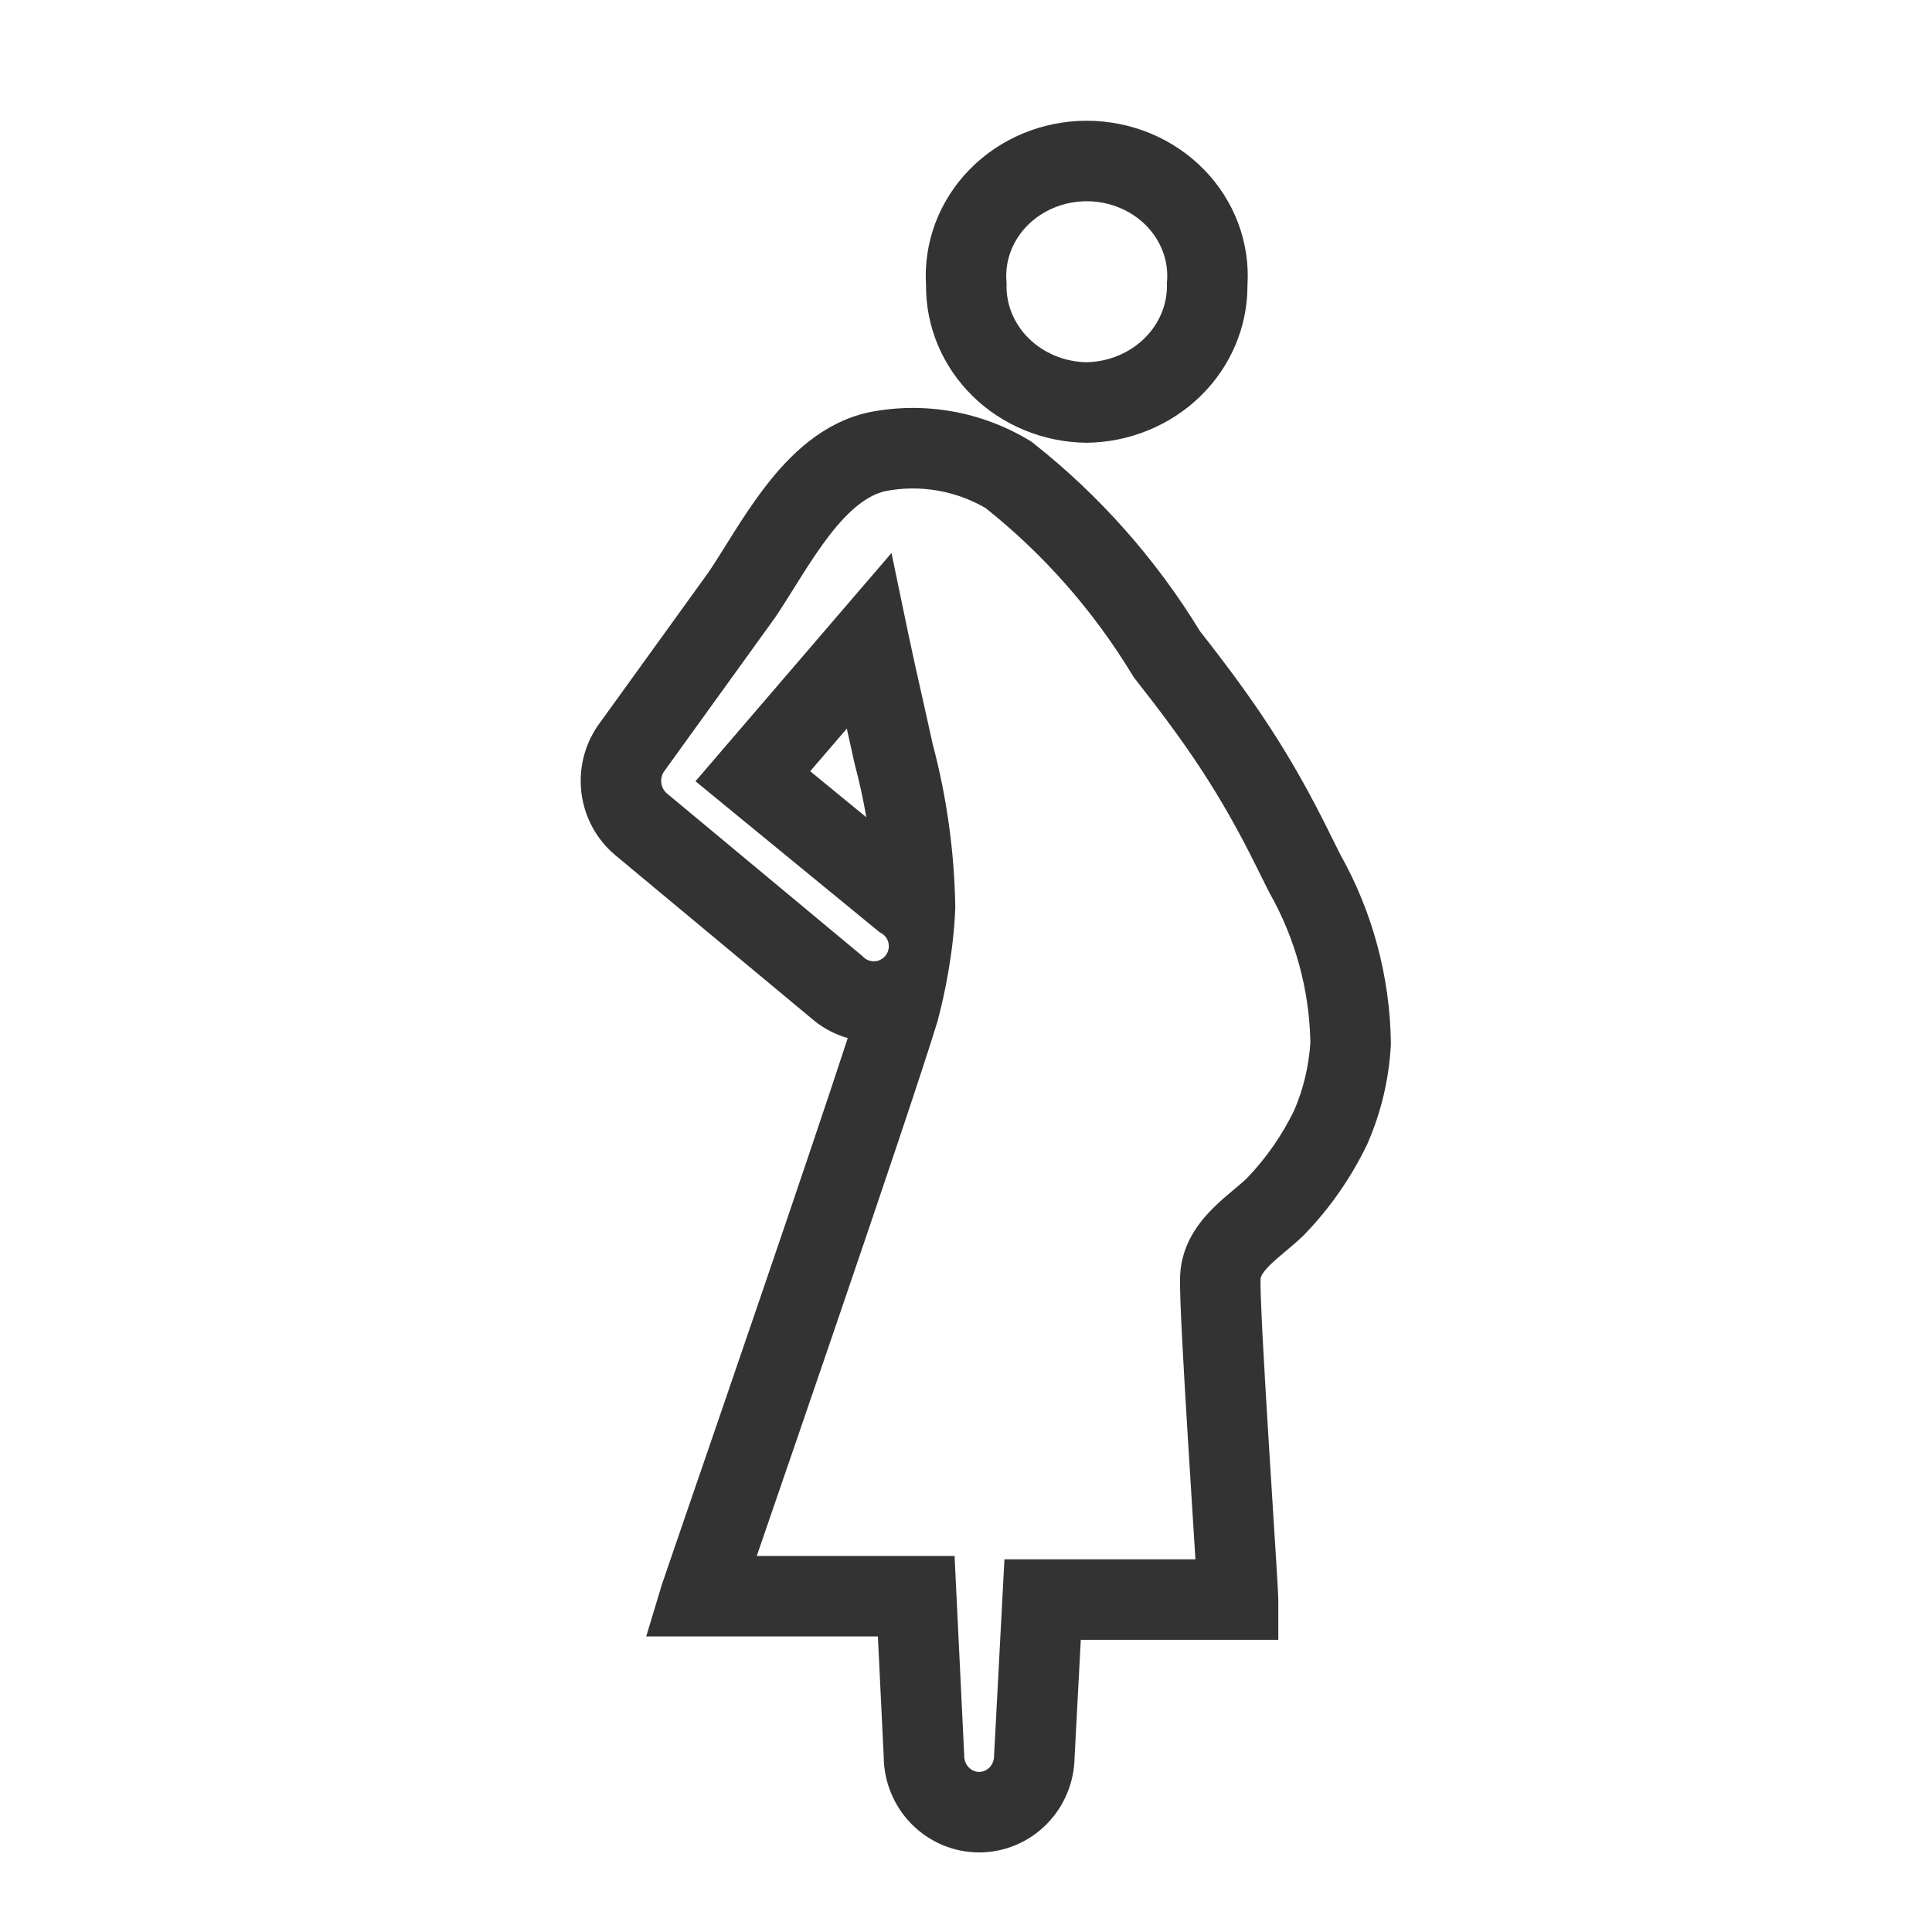 <?xml version="1.0" encoding="utf-8"?><!-- Скачано с сайта svg4.ru / Downloaded from svg4.ru -->
<svg width="800px" height="800px" viewBox="0 0 48 48" fill="none" xmlns="http://www.w3.org/2000/svg">
<path fill-rule="evenodd" clip-rule="evenodd" d="M23.007 7.089C22.974 6.564 23.053 6.038 23.238 5.543C23.424 5.049 23.713 4.596 24.087 4.213C24.461 3.83 24.912 3.525 25.413 3.316C25.914 3.108 26.454 3 27 3C27.546 3 28.086 3.108 28.587 3.316C29.088 3.525 29.539 3.83 29.913 4.213C30.287 4.596 30.576 5.049 30.762 5.543C30.947 6.038 31.026 6.564 30.993 7.089C30.997 8.117 30.578 9.106 29.829 9.838C29.08 10.571 28.06 10.989 26.993 11C25.926 10.989 24.908 10.571 24.161 9.838C23.415 9.104 23 8.116 23.007 7.089ZM26.993 9C27.547 8.989 28.062 8.769 28.431 8.408C28.802 8.046 28.994 7.573 28.993 7.097L28.992 7.029L28.997 6.962C29.012 6.721 28.976 6.477 28.889 6.246C28.802 6.015 28.665 5.798 28.482 5.61C28.299 5.423 28.074 5.269 27.818 5.163C27.562 5.056 27.284 5 27 5C26.716 5 26.438 5.056 26.182 5.163C25.926 5.269 25.701 5.423 25.518 5.61C25.335 5.798 25.198 6.015 25.111 6.246C25.024 6.477 24.988 6.721 25.003 6.962L25.008 7.033L25.007 7.104C25.004 7.578 25.194 8.049 25.562 8.41C25.928 8.769 26.44 8.989 26.993 9Z" fill="#333333"/>
<path fill-rule="evenodd" clip-rule="evenodd" d="M25.569 10.939C24.375 10.22 22.96 9.971 21.595 10.242L21.585 10.244L21.575 10.246C20.43 10.498 19.612 11.317 19.03 12.069C18.729 12.457 18.462 12.865 18.227 13.237C18.157 13.348 18.091 13.454 18.027 13.556L18.027 13.556L18.027 13.556L18.027 13.556C17.872 13.804 17.735 14.024 17.597 14.226L14.863 18.015L14.855 18.026L14.848 18.036C14.512 18.528 14.37 19.127 14.448 19.716C14.525 20.306 14.818 20.849 15.273 21.235L15.273 21.235L15.281 21.242L20.218 25.35L20.224 25.355L20.23 25.36C20.477 25.559 20.76 25.705 21.062 25.791C20.567 27.308 19.725 29.794 18.882 32.26C18.19 34.287 17.501 36.289 17.033 37.65C16.685 38.662 16.459 39.32 16.444 39.368L16.055 40.657H17.401H21.811L21.956 43.653C21.962 44.273 22.207 44.869 22.643 45.314C23.087 45.765 23.692 46.023 24.327 46.023C24.962 46.023 25.567 45.765 26.01 45.314C26.446 44.87 26.69 44.275 26.698 43.655L26.852 40.741H30.759H31.759V39.741C31.759 39.593 31.7 38.669 31.627 37.516L31.627 37.515L31.627 37.515C31.593 36.986 31.557 36.409 31.522 35.837C31.464 34.907 31.409 33.966 31.369 33.209C31.329 32.42 31.311 31.907 31.318 31.772C31.32 31.742 31.334 31.648 31.548 31.434C31.651 31.331 31.771 31.228 31.922 31.102L31.953 31.077C32.084 30.966 32.25 30.828 32.395 30.685L32.403 30.677L32.41 30.669C33.043 30.014 33.567 29.261 33.963 28.438L33.972 28.421L33.979 28.403C34.313 27.636 34.508 26.815 34.554 25.978L34.556 25.943L34.556 25.908C34.533 24.268 34.102 22.659 33.301 21.233L33.037 20.705L33.036 20.702C32.055 18.707 31.149 17.383 29.813 15.682C28.717 13.888 27.315 12.306 25.673 11.011L25.623 10.972L25.569 10.939ZM20.611 13.294C21.105 12.656 21.553 12.303 21.995 12.202C22.847 12.036 23.73 12.184 24.486 12.622C25.933 13.773 27.169 15.178 28.134 16.771L28.166 16.824L28.204 16.872C29.503 18.523 30.331 19.734 31.242 21.587L31.242 21.587L31.245 21.593L31.523 22.15L31.535 22.172L31.547 22.195C32.184 23.322 32.532 24.598 32.556 25.901C32.519 26.483 32.383 27.054 32.153 27.588C31.851 28.209 31.455 28.777 30.98 29.271C30.898 29.351 30.794 29.438 30.641 29.567L30.641 29.567L30.64 29.567L30.638 29.569C30.493 29.69 30.308 29.846 30.134 30.02C29.792 30.362 29.361 30.903 29.321 31.669C29.307 31.933 29.334 32.578 29.372 33.312C29.412 34.08 29.468 35.029 29.526 35.96C29.565 36.595 29.605 37.224 29.64 37.783L29.64 37.785L29.64 37.785L29.686 38.515L29.7 38.741H25.904H24.955L24.905 39.688L24.7 43.572L24.698 43.599V43.625C24.698 43.737 24.654 43.84 24.583 43.913C24.512 43.985 24.419 44.023 24.327 44.023C24.234 44.023 24.142 43.985 24.071 43.913C23.999 43.84 23.955 43.737 23.955 43.625V43.601L23.954 43.577L23.762 39.609L23.716 38.657H22.763H18.802L19.114 37.748C19.566 36.436 20.166 34.689 20.775 32.907C21.805 29.892 22.886 26.698 23.289 25.386C23.292 25.375 23.295 25.363 23.298 25.351C23.466 24.729 23.698 23.622 23.734 22.538C23.712 21.171 23.524 19.812 23.174 18.492C23.084 18.079 22.995 17.686 22.909 17.301C22.79 16.773 22.674 16.26 22.563 15.728L22.149 13.739L20.825 15.28L17.945 18.634L17.279 19.41L18.07 20.059L21.857 23.164C21.99 23.221 22.083 23.354 22.083 23.508C22.083 23.667 21.985 23.802 21.846 23.857C21.829 23.865 21.816 23.869 21.805 23.872C21.79 23.876 21.768 23.88 21.736 23.881C21.727 23.882 21.718 23.883 21.709 23.883C21.596 23.883 21.495 23.832 21.426 23.753L16.565 19.709C16.494 19.647 16.444 19.558 16.431 19.455C16.417 19.354 16.441 19.254 16.494 19.173L19.227 15.385L19.235 15.374L19.243 15.363C19.406 15.123 19.577 14.849 19.743 14.585L19.743 14.585L19.743 14.585C19.802 14.49 19.86 14.396 19.918 14.306C20.145 13.947 20.371 13.604 20.611 13.294ZM21.235 18.984C21.351 19.42 21.448 19.86 21.523 20.304L20.129 19.161L21.039 18.102C21.102 18.384 21.164 18.664 21.224 18.938L21.229 18.961L21.235 18.984Z" fill="#333333"/>
</svg>